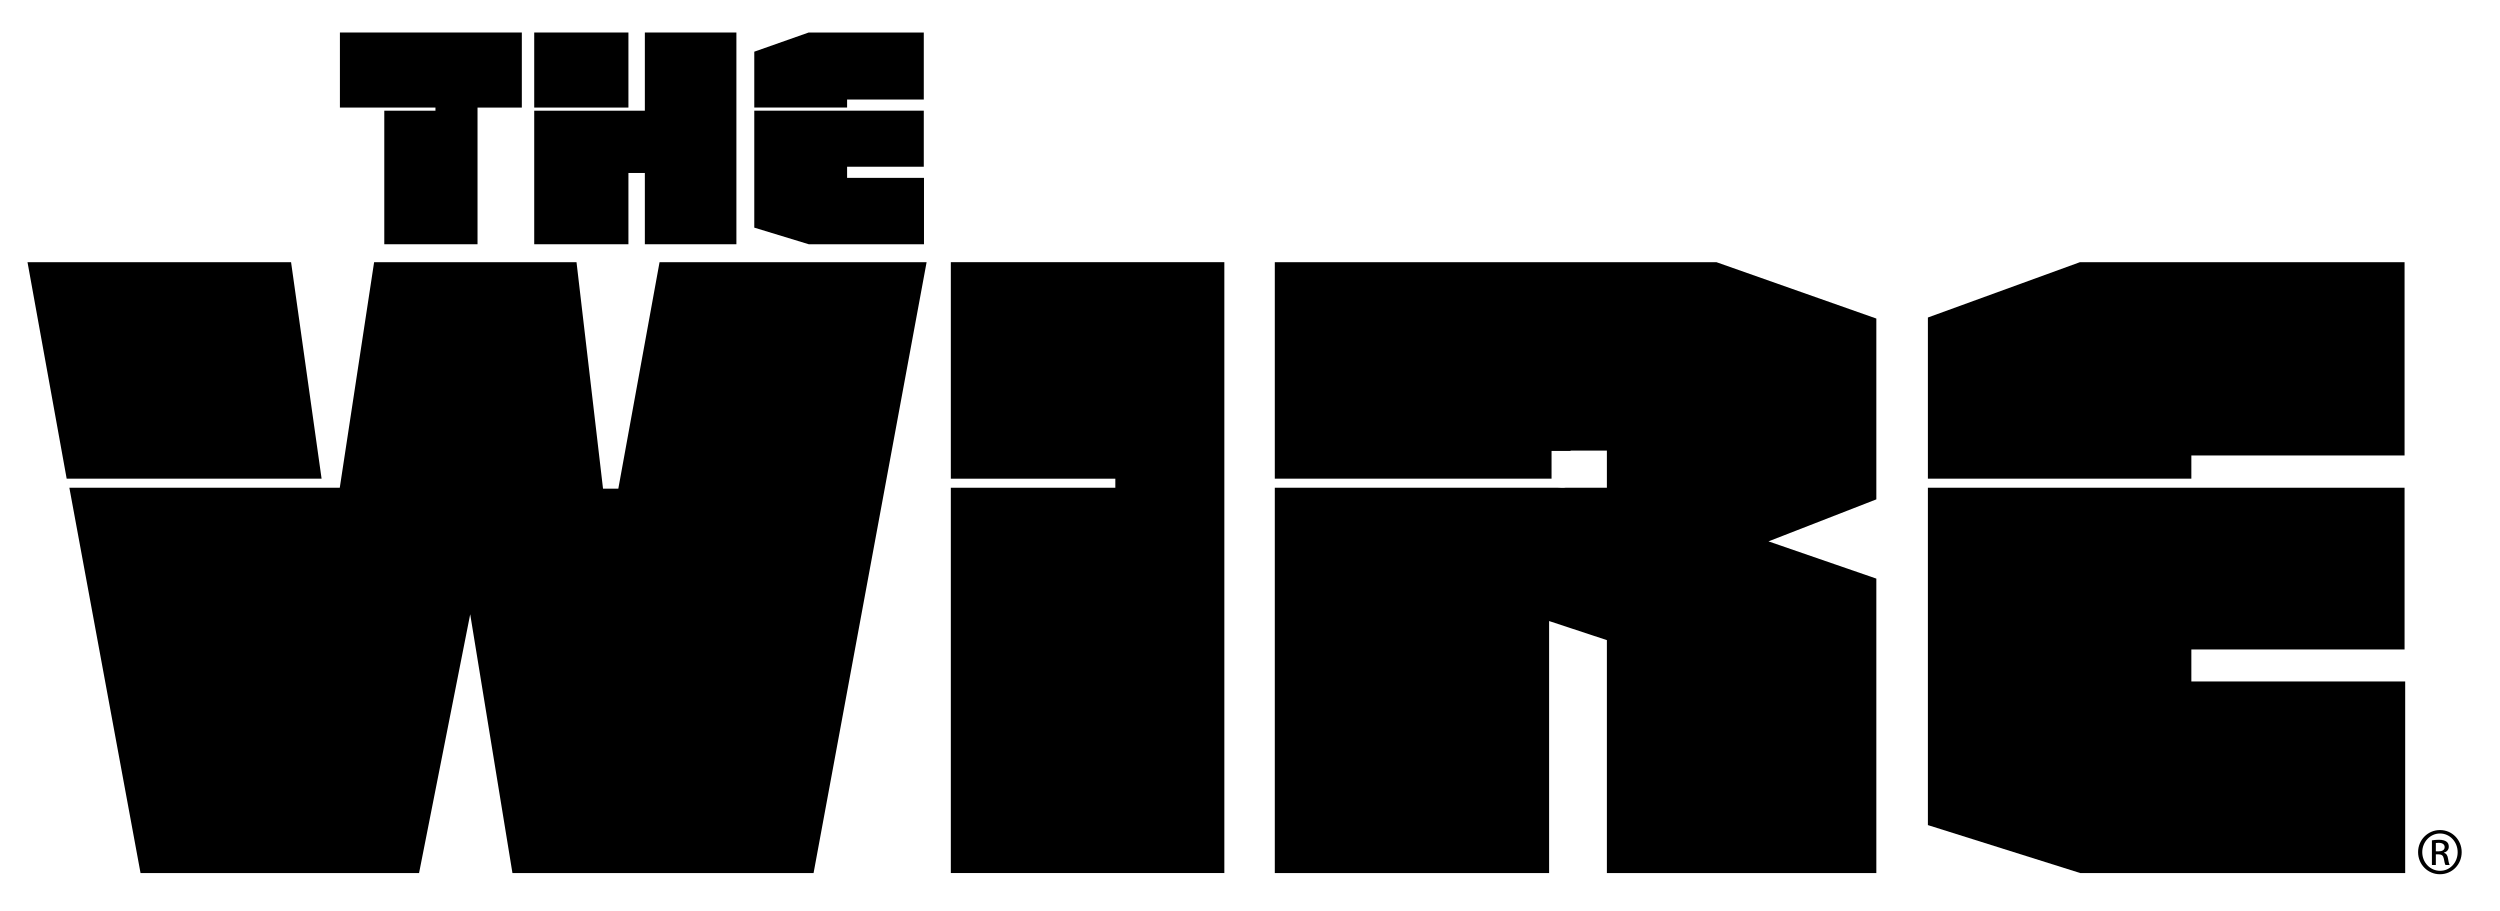 <svg xmlns:svg="http://www.w3.org/2000/svg" xmlns="http://www.w3.org/2000/svg" width="1024" height="373" viewBox="-10.77 -10.77 1045.54 380.54" id="svg3014"><defs id="defs3017"></defs><path d="M 905.688,260.7 L 994.859,260.7 L 994.859,193.06 L 795.507,193.06 L 795.507,334.145 L 859.205,354.194 L 865.048,354.194 L 865.048,354.194 L 995.118,354.194 L 995.118,274.075 L 905.688,274.075 L 905.688,260.7 z M 905.688,179.558 L 994.859,179.558 L 994.859,98.722 L 859.101,98.722 L 795.507,121.866 L 795.507,189.275 L 905.688,189.275 L 905.688,179.558 z" id="path3042" style="fill:#000000;fill-opacity:1;fill-rule:nonzero;stroke:none"></path><path d="M 247.82,193.444 L 241.424,193.444 L 230.334,98.722 L 145.692,98.722 L 131.327,193.06 L 18.238,193.06 L 48.004,354.194 L 164.488,354.194 L 185.875,245.97 L 203.541,354.194 L 329.48,354.194 L 376.753,98.722 L 265.066,98.722 L 247.82,193.444 z M 110.959,98.722 L 0.731,98.722 L 17.115,189.275 L 123.725,189.275 L 110.959,98.722 z" id="path3038" style="fill:#000000;fill-opacity:1;fill-rule:nonzero;stroke:none"></path><path d="M 386.881,189.275 L 455.681,189.275 L 455.681,193.06 L 386.881,193.06 L 386.881,354.194 L 501.269,354.194 L 501.269,98.722 L 386.881,98.722 L 386.881,189.275 z" id="path3032" style="fill:#000000;fill-opacity:1;fill-rule:nonzero;stroke:none"></path><path d="M 522.374,98.722 L 522.374,189.275 L 638.113,189.275 L 638.113,177.66 L 646.078,177.66 L 646.078,177.532 L 661.254,177.532 L 661.254,193.06 L 643.96,193.06 C 642.985,193.214 641.901,193.06 640.736,193.06 L 522.374,193.06 L 522.374,354.194 L 637.092,354.194 L 637.092,248.809 L 661.254,256.787 L 661.254,354.194 L 773.944,354.194 L 773.944,231.061 L 728.837,215.487 L 773.944,197.919 L 773.944,122.3 L 707.055,98.722 L 522.374,98.722" id="path2953" style="fill:#000000;fill-opacity:1;fill-rule:nonzero;stroke:none"></path><path d="M 1009.187,340.281 C 1007.97,340.281 1007.154,340.402 1006.295,340.527 L 1006.295,350.823 L 1007.936,350.823 L 1007.936,346.372 L 1009.064,346.372 C 1010.388,346.372 1011.029,346.891 1011.279,348.198 C 1011.494,349.54 1011.744,350.483 1011.976,350.823 L 1013.699,350.823 C 1013.556,350.483 1013.296,349.87 1013.063,348.259 C 1012.849,346.756 1012.236,345.939 1011.341,345.778 L 1011.341,345.675 C 1012.432,345.353 1013.351,344.536 1013.351,343.193 C 1013.351,342.209 1013.013,341.508 1012.387,341.06 C 1011.778,340.613 1010.762,340.281 1009.187,340.281 z M 1009.126,341.553 C 1010.969,341.553 1011.628,342.445 1011.628,343.357 C 1011.628,344.628 1010.468,345.121 1009.126,345.121 L 1007.936,345.121 L 1007.936,341.635 C 1008.205,341.599 1008.589,341.553 1009.126,341.553 z M 1009.638,336.22 C 1004.61,336.22 1000.512,340.331 1000.512,345.449 C 1000.512,350.639 1004.61,354.699 1009.638,354.699 C 1014.739,354.699 1018.745,350.639 1018.745,345.449 C 1018.745,340.331 1014.746,336.22 1009.7,336.22 L 1009.638,336.22 z M 1009.638,337.656 L 1009.7,337.656 C 1013.798,337.656 1017.063,341.16 1017.063,345.49 C 1017.063,349.839 1013.798,353.299 1009.7,353.263 C 1005.602,353.263 1002.255,349.834 1002.255,345.449 C 1002.255,341.154 1005.594,337.656 1009.638,337.656 z" id="path3065" style="fill:#000000;fill-opacity:1;fill-rule:nonzero;stroke:none"></path><path d="M 343.498,58.819 L 375.573,58.819 L 375.573,35.373 L 304.681,35.373 L 304.681,84.277 L 327.463,91.227 L 329.553,91.227 L 329.553,91.227 L 375.656,91.227 L 375.656,63.455 L 343.498,63.455 L 343.498,58.819 z M 343.498,30.693 L 375.573,30.693 L 375.573,2.673 L 327.426,2.673 L 304.681,10.695 L 304.681,34.061 L 343.498,34.061 L 343.498,30.693 z" id="path3046" style="fill:#000000;fill-opacity:1;fill-rule:nonzero;stroke:none"></path><path d="M 131.388,34.061 L 171.346,34.061 L 171.346,35.373 L 149.946,35.373 L 149.946,91.227 L 188.938,91.227 L 188.938,34.07 L 207.467,34.07 L 207.467,2.673 L 131.388,2.673 L 131.388,34.061 z" id="path3034" style="fill:#000000;fill-opacity:1;fill-rule:nonzero;stroke:none"></path><path d="M 252.047,2.673 L 212.649,2.673 L 212.649,34.063 L 252.047,34.063 L 252.047,2.673 z M 258.917,35.373 L 212.651,35.373 L 212.651,91.227 L 252.047,91.227 L 252.047,61.417 L 258.917,61.417 L 258.917,91.227 L 297.203,91.227 L 297.203,2.673 L 258.917,2.673 L 258.917,35.373 z" id="path3030" style="fill:#000000;fill-opacity:1;fill-rule:nonzero;stroke:none"></path></svg>